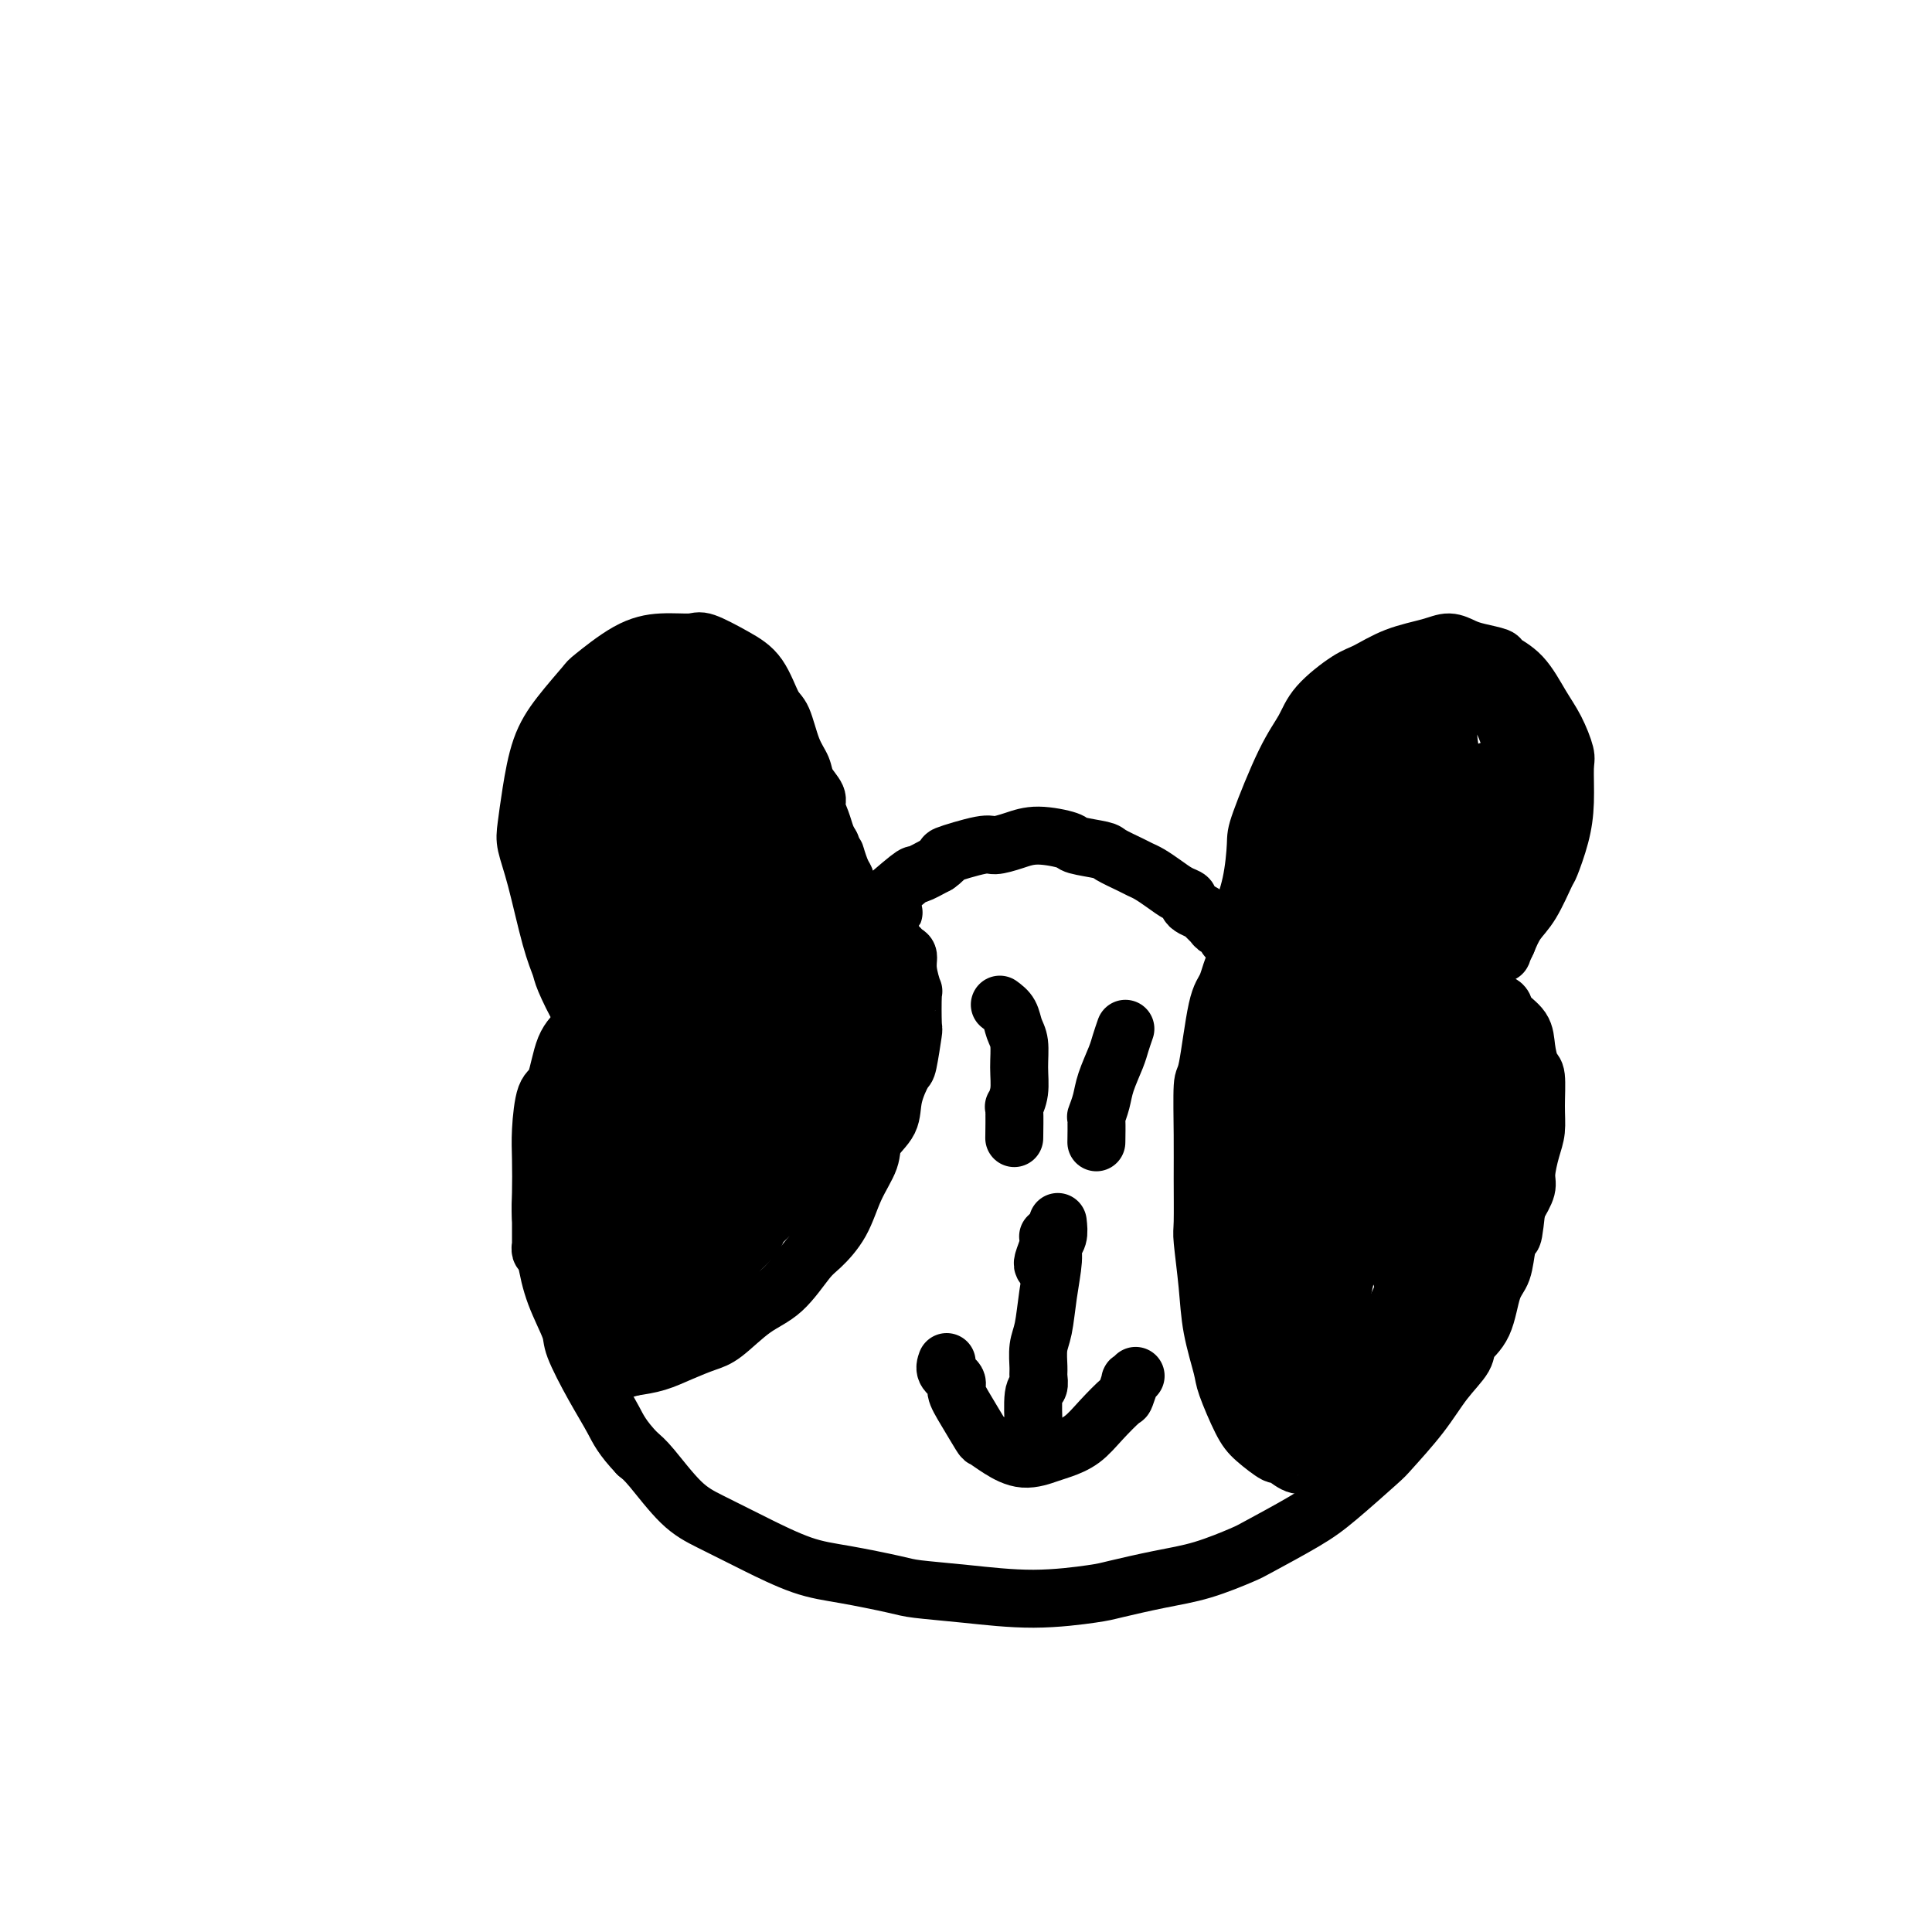 <svg viewBox='0 0 400 400' version='1.1' xmlns='http://www.w3.org/2000/svg' xmlns:xlink='http://www.w3.org/1999/xlink'><g fill='none' stroke='#000000' stroke-width='12' stroke-linecap='round' stroke-linejoin='round'><path d='M122,211c-0.525,-0.231 -1.050,-0.461 -2,-2c-0.950,-1.539 -2.325,-4.386 -3,-6c-0.675,-1.614 -0.651,-1.994 -1,-3c-0.349,-1.006 -1.072,-2.638 -2,-6c-0.928,-3.362 -2.062,-8.452 -3,-12c-0.938,-3.548 -1.681,-5.552 -2,-7c-0.319,-1.448 -0.215,-2.339 0,-4c0.215,-1.661 0.539,-4.090 1,-7c0.461,-2.910 1.058,-6.299 2,-9c0.942,-2.701 2.227,-4.714 4,-7c1.773,-2.286 4.033,-4.847 5,-6c0.967,-1.153 0.640,-0.900 2,-2c1.360,-1.100 4.407,-3.554 7,-5c2.593,-1.446 4.732,-1.884 7,-2c2.268,-0.116 4.666,0.091 6,0c1.334,-0.091 1.603,-0.481 3,0c1.397,0.481 3.921,1.833 6,3c2.079,1.167 3.713,2.150 5,4c1.287,1.850 2.227,4.567 3,6c0.773,1.433 1.378,1.581 2,3c0.622,1.419 1.262,4.109 2,6c0.738,1.891 1.574,2.985 2,4c0.426,1.015 0.443,1.952 1,3c0.557,1.048 1.655,2.206 2,3c0.345,0.794 -0.062,1.223 0,2c0.062,0.777 0.594,1.901 1,3c0.406,1.099 0.688,2.171 1,3c0.312,0.829 0.656,1.414 1,2'/><path d='M172,175c1.729,4.323 1.052,2.129 1,2c-0.052,-0.129 0.521,1.806 1,3c0.479,1.194 0.864,1.648 1,2c0.136,0.352 0.021,0.601 0,1c-0.021,0.399 0.051,0.948 0,1c-0.051,0.052 -0.224,-0.393 0,0c0.224,0.393 0.845,1.626 1,2c0.155,0.374 -0.155,-0.110 0,0c0.155,0.110 0.773,0.813 1,1c0.227,0.187 0.061,-0.143 0,0c-0.061,0.143 -0.016,0.760 0,1c0.016,0.240 0.003,0.102 0,0c-0.003,-0.102 0.003,-0.167 0,0c-0.003,0.167 -0.016,0.568 0,1c0.016,0.432 0.061,0.895 0,1c-0.061,0.105 -0.230,-0.148 0,0c0.230,0.148 0.857,0.696 1,1c0.143,0.304 -0.199,0.363 0,0c0.199,-0.363 0.940,-1.149 3,-3c2.060,-1.851 5.439,-4.768 7,-6c1.561,-1.232 1.303,-0.781 2,-1c0.697,-0.219 2.348,-1.110 4,-2'/><path d='M194,179c2.693,-1.876 0.927,-1.565 2,-2c1.073,-0.435 4.985,-1.616 7,-2c2.015,-0.384 2.133,0.030 3,0c0.867,-0.030 2.485,-0.502 4,-1c1.515,-0.498 2.928,-1.021 5,-1c2.072,0.021 4.803,0.587 6,1c1.197,0.413 0.859,0.674 2,1c1.141,0.326 3.761,0.716 5,1c1.239,0.284 1.097,0.460 2,1c0.903,0.540 2.850,1.444 4,2c1.150,0.556 1.503,0.765 2,1c0.497,0.235 1.138,0.497 2,1c0.862,0.503 1.946,1.248 3,2c1.054,0.752 2.079,1.511 3,2c0.921,0.489 1.738,0.709 2,1c0.262,0.291 -0.032,0.655 0,1c0.032,0.345 0.390,0.671 1,1c0.610,0.329 1.473,0.660 2,1c0.527,0.340 0.720,0.687 1,1c0.280,0.313 0.648,0.591 1,1c0.352,0.409 0.687,0.951 1,1c0.313,0.049 0.605,-0.393 1,0c0.395,0.393 0.894,1.621 1,2c0.106,0.379 -0.182,-0.091 0,0c0.182,0.091 0.833,0.742 1,1c0.167,0.258 -0.149,0.122 0,0c0.149,-0.122 0.761,-0.228 1,0c0.239,0.228 0.103,0.792 0,1c-0.103,0.208 -0.172,0.059 0,0c0.172,-0.059 0.586,-0.030 1,0'/><path d='M257,196c2.941,2.146 0.795,0.010 0,-1c-0.795,-1.010 -0.237,-0.894 0,-1c0.237,-0.106 0.154,-0.436 0,-1c-0.154,-0.564 -0.380,-1.364 0,-3c0.380,-1.636 1.365,-4.110 2,-7c0.635,-2.890 0.918,-6.196 1,-8c0.082,-1.804 -0.039,-2.105 1,-5c1.039,-2.895 3.238,-8.385 5,-12c1.762,-3.615 3.087,-5.357 4,-7c0.913,-1.643 1.413,-3.189 3,-5c1.587,-1.811 4.262,-3.887 6,-5c1.738,-1.113 2.538,-1.262 4,-2c1.462,-0.738 3.586,-2.065 6,-3c2.414,-0.935 5.117,-1.477 7,-2c1.883,-0.523 2.946,-1.028 4,-1c1.054,0.028 2.098,0.588 3,1c0.902,0.412 1.662,0.675 3,1c1.338,0.325 3.254,0.710 4,1c0.746,0.290 0.323,0.483 1,1c0.677,0.517 2.454,1.356 4,3c1.546,1.644 2.860,4.094 4,6c1.140,1.906 2.108,3.270 3,5c0.892,1.730 1.710,3.827 2,5c0.290,1.173 0.052,1.423 0,3c-0.052,1.577 0.083,4.480 0,7c-0.083,2.520 -0.382,4.655 -1,7c-0.618,2.345 -1.555,4.899 -2,6c-0.445,1.101 -0.398,0.749 -1,2c-0.602,1.251 -1.854,4.106 -3,6c-1.146,1.894 -2.184,2.827 -3,4c-0.816,1.173 -1.408,2.587 -2,4'/><path d='M312,195c-1.758,3.708 -0.652,1.978 -1,2c-0.348,0.022 -2.148,1.795 -3,3c-0.852,1.205 -0.754,1.842 -1,2c-0.246,0.158 -0.835,-0.164 -1,0c-0.165,0.164 0.095,0.815 0,1c-0.095,0.185 -0.543,-0.094 -1,0c-0.457,0.094 -0.922,0.561 -1,1c-0.078,0.439 0.231,0.849 0,1c-0.231,0.151 -1.002,0.043 -1,0c0.002,-0.043 0.776,-0.023 1,0c0.224,0.023 -0.101,0.047 0,0c0.101,-0.047 0.627,-0.165 1,0c0.373,0.165 0.594,0.613 1,1c0.406,0.387 0.998,0.714 2,1c1.002,0.286 2.415,0.532 3,1c0.585,0.468 0.343,1.158 1,2c0.657,0.842 2.214,1.838 3,3c0.786,1.162 0.800,2.492 1,4c0.200,1.508 0.587,3.196 1,4c0.413,0.804 0.853,0.726 1,2c0.147,1.274 0.002,3.901 0,6c-0.002,2.099 0.137,3.670 0,5c-0.137,1.330 -0.552,2.418 -1,4c-0.448,1.582 -0.928,3.657 -1,5c-0.072,1.343 0.265,1.955 0,3c-0.265,1.045 -1.133,2.522 -2,4'/><path d='M314,250c-0.639,5.795 -0.736,5.782 -1,6c-0.264,0.218 -0.695,0.666 -1,2c-0.305,1.334 -0.485,3.552 -1,5c-0.515,1.448 -1.365,2.125 -2,4c-0.635,1.875 -1.055,4.949 -2,7c-0.945,2.051 -2.414,3.078 -3,4c-0.586,0.922 -0.287,1.737 -1,3c-0.713,1.263 -2.437,2.974 -4,5c-1.563,2.026 -2.965,4.367 -5,7c-2.035,2.633 -4.703,5.556 -6,7c-1.297,1.444 -1.225,1.407 -3,3c-1.775,1.593 -5.399,4.815 -8,7c-2.601,2.185 -4.179,3.334 -7,5c-2.821,1.666 -6.885,3.851 -9,5c-2.115,1.149 -2.282,1.263 -4,2c-1.718,0.737 -4.988,2.097 -8,3c-3.012,0.903 -5.768,1.349 -9,2c-3.232,0.651 -6.942,1.506 -9,2c-2.058,0.494 -2.463,0.628 -5,1c-2.537,0.372 -7.204,0.983 -12,1c-4.796,0.017 -9.720,-0.560 -14,-1c-4.280,-0.440 -7.917,-0.745 -10,-1c-2.083,-0.255 -2.614,-0.462 -5,-1c-2.386,-0.538 -6.629,-1.407 -10,-2c-3.371,-0.593 -5.869,-0.910 -9,-2c-3.131,-1.090 -6.894,-2.953 -9,-4c-2.106,-1.047 -2.556,-1.278 -4,-2c-1.444,-0.722 -3.882,-1.936 -6,-3c-2.118,-1.064 -3.916,-1.979 -6,-4c-2.084,-2.021 -4.452,-5.149 -6,-7c-1.548,-1.851 -2.274,-2.426 -3,-3'/><path d='M132,301c-3.274,-3.445 -3.959,-5.059 -5,-7c-1.041,-1.941 -2.439,-4.210 -4,-7c-1.561,-2.790 -3.283,-6.101 -4,-8c-0.717,-1.899 -0.427,-2.385 -1,-4c-0.573,-1.615 -2.010,-4.360 -3,-7c-0.990,-2.640 -1.534,-5.175 -2,-8c-0.466,-2.825 -0.855,-5.941 -1,-8c-0.145,-2.059 -0.047,-3.061 0,-5c0.047,-1.939 0.042,-4.816 0,-7c-0.042,-2.184 -0.121,-3.676 0,-6c0.121,-2.324 0.441,-5.480 1,-7c0.559,-1.520 1.355,-1.405 2,-3c0.645,-1.595 1.138,-4.899 2,-7c0.862,-2.101 2.091,-2.998 3,-4c0.909,-1.002 1.497,-2.108 2,-3c0.503,-0.892 0.920,-1.571 1,-2c0.080,-0.429 -0.177,-0.610 0,-1c0.177,-0.390 0.790,-0.991 1,-1c0.210,-0.009 0.018,0.575 1,0c0.982,-0.575 3.138,-2.307 4,-3c0.862,-0.693 0.431,-0.346 0,0'/><path d='M178,193c0.637,-0.117 1.273,-0.235 2,0c0.727,0.235 1.544,0.821 2,1c0.456,0.179 0.552,-0.050 1,0c0.448,0.050 1.248,0.379 2,1c0.752,0.621 1.455,1.533 2,2c0.545,0.467 0.930,0.487 1,1c0.070,0.513 -0.177,1.519 0,3c0.177,1.481 0.776,3.438 1,4c0.224,0.562 0.072,-0.270 0,1c-0.072,1.270 -0.065,4.642 0,6c0.065,1.358 0.188,0.701 0,2c-0.188,1.299 -0.688,4.553 -1,6c-0.312,1.447 -0.435,1.088 -1,2c-0.565,0.912 -1.572,3.095 -2,5c-0.428,1.905 -0.276,3.534 -1,5c-0.724,1.466 -2.322,2.771 -3,4c-0.678,1.229 -0.434,2.384 -1,4c-0.566,1.616 -1.942,3.693 -3,6c-1.058,2.307 -1.800,4.846 -3,7c-1.200,2.154 -2.859,3.925 -4,5c-1.141,1.075 -1.763,1.453 -3,3c-1.237,1.547 -3.089,4.263 -5,6c-1.911,1.737 -3.882,2.497 -6,4c-2.118,1.503 -4.382,3.751 -6,5c-1.618,1.249 -2.588,1.500 -4,2c-1.412,0.500 -3.265,1.250 -5,2c-1.735,0.750 -3.353,1.500 -5,2c-1.647,0.500 -3.324,0.750 -5,1'/><path d='M131,283c-3.574,1.083 -3.010,0.290 -3,0c0.010,-0.290 -0.533,-0.078 -1,0c-0.467,0.078 -0.856,0.021 -1,0c-0.144,-0.021 -0.041,-0.006 0,0c0.041,0.006 0.021,0.003 0,0'/><path d='M261,195c-0.554,1.291 -1.108,2.582 -2,3c-0.892,0.418 -2.124,-0.036 -3,1c-0.876,1.036 -1.398,3.562 -2,5c-0.602,1.438 -1.286,1.786 -2,5c-0.714,3.214 -1.459,9.292 -2,12c-0.541,2.708 -0.878,2.047 -1,4c-0.122,1.953 -0.029,6.522 0,10c0.029,3.478 -0.004,5.865 0,9c0.004,3.135 0.047,7.018 0,9c-0.047,1.982 -0.183,2.063 0,4c0.183,1.937 0.685,5.729 1,9c0.315,3.271 0.442,6.019 1,9c0.558,2.981 1.548,6.194 2,8c0.452,1.806 0.367,2.205 1,4c0.633,1.795 1.983,4.986 3,7c1.017,2.014 1.702,2.852 3,4c1.298,1.148 3.210,2.605 4,3c0.790,0.395 0.457,-0.271 1,0c0.543,0.271 1.962,1.478 3,2c1.038,0.522 1.695,0.359 3,0c1.305,-0.359 3.257,-0.913 4,-1c0.743,-0.087 0.275,0.293 1,0c0.725,-0.293 2.642,-1.258 4,-2c1.358,-0.742 2.158,-1.261 3,-2c0.842,-0.739 1.727,-1.699 2,-2c0.273,-0.301 -0.065,0.057 0,0c0.065,-0.057 0.532,-0.528 1,-1'/><path d='M286,295c1.582,-1.327 0.036,-1.143 0,-1c-0.036,0.143 1.440,0.245 2,0c0.560,-0.245 0.206,-0.836 0,-1c-0.206,-0.164 -0.265,0.101 0,0c0.265,-0.101 0.855,-0.566 1,-1c0.145,-0.434 -0.154,-0.835 0,-1c0.154,-0.165 0.763,-0.093 1,0c0.237,0.093 0.104,0.207 0,0c-0.104,-0.207 -0.180,-0.736 0,-1c0.180,-0.264 0.614,-0.265 1,-1c0.386,-0.735 0.724,-2.204 1,-3c0.276,-0.796 0.491,-0.918 1,-2c0.509,-1.082 1.313,-3.126 2,-6c0.687,-2.874 1.256,-6.580 2,-9c0.744,-2.420 1.661,-3.553 2,-4c0.339,-0.447 0.100,-0.207 0,0c-0.100,0.207 -0.060,0.382 0,0c0.060,-0.382 0.140,-1.320 0,-1c-0.140,0.320 -0.499,1.897 -1,3c-0.501,1.103 -1.142,1.732 -2,4c-0.858,2.268 -1.931,6.176 -4,10c-2.069,3.824 -5.135,7.563 -7,10c-1.865,2.437 -2.531,3.572 -3,4c-0.469,0.428 -0.741,0.148 -1,0c-0.259,-0.148 -0.505,-0.163 -1,0c-0.495,0.163 -1.240,0.505 -2,-1c-0.760,-1.505 -1.535,-4.856 -2,-7c-0.465,-2.144 -0.619,-3.080 0,-8c0.619,-4.920 2.013,-13.825 4,-20c1.987,-6.175 4.568,-9.622 7,-13c2.432,-3.378 4.716,-6.689 7,-10'/><path d='M294,236c2.635,-4.315 2.222,-3.601 4,-5c1.778,-1.399 5.748,-4.910 8,-7c2.252,-2.090 2.788,-2.760 4,-3c1.212,-0.240 3.102,-0.051 4,0c0.898,0.051 0.804,-0.038 1,1c0.196,1.038 0.683,3.202 1,5c0.317,1.798 0.464,3.230 -1,8c-1.464,4.770 -4.538,12.879 -6,17c-1.462,4.121 -1.310,4.255 -3,7c-1.690,2.745 -5.220,8.101 -8,12c-2.780,3.899 -4.808,6.341 -7,9c-2.192,2.659 -4.549,5.536 -6,7c-1.451,1.464 -1.998,1.516 -3,2c-1.002,0.484 -2.460,1.401 -4,2c-1.540,0.599 -3.163,0.881 -5,0c-1.837,-0.881 -3.887,-2.926 -5,-4c-1.113,-1.074 -1.290,-1.177 -2,-3c-0.710,-1.823 -1.955,-5.367 -3,-8c-1.045,-2.633 -1.891,-4.354 -2,-9c-0.109,-4.646 0.520,-12.218 1,-16c0.480,-3.782 0.812,-3.775 2,-6c1.188,-2.225 3.233,-6.684 5,-10c1.767,-3.316 3.257,-5.491 5,-8c1.743,-2.509 3.737,-5.353 5,-7c1.263,-1.647 1.793,-2.098 3,-3c1.207,-0.902 3.091,-2.253 5,-3c1.909,-0.747 3.843,-0.888 5,-1c1.157,-0.112 1.537,-0.195 2,0c0.463,0.195 1.009,0.668 2,2c0.991,1.332 2.426,3.523 3,7c0.574,3.477 0.287,8.238 0,13'/><path d='M299,235c-0.156,6.680 -2.047,13.380 -3,17c-0.953,3.620 -0.970,4.160 -2,7c-1.030,2.840 -3.074,7.980 -5,12c-1.926,4.020 -3.733,6.920 -6,10c-2.267,3.080 -4.994,6.340 -7,8c-2.006,1.660 -3.290,1.722 -4,2c-0.710,0.278 -0.844,0.774 -2,1c-1.156,0.226 -3.333,0.184 -5,0c-1.667,-0.184 -2.824,-0.510 -4,-2c-1.176,-1.490 -2.371,-4.144 -3,-6c-0.629,-1.856 -0.691,-2.916 -1,-5c-0.309,-2.084 -0.863,-5.194 -1,-10c-0.137,-4.806 0.143,-11.310 1,-17c0.857,-5.690 2.289,-10.567 3,-14c0.711,-3.433 0.699,-5.420 1,-7c0.301,-1.580 0.913,-2.751 2,-7c1.087,-4.249 2.649,-11.577 4,-17c1.351,-5.423 2.492,-8.943 3,-11c0.508,-2.057 0.382,-2.652 1,-5c0.618,-2.348 1.978,-6.449 3,-10c1.022,-3.551 1.706,-6.554 3,-10c1.294,-3.446 3.197,-7.337 4,-9c0.803,-1.663 0.504,-1.100 1,-2c0.496,-0.900 1.785,-3.264 3,-5c1.215,-1.736 2.355,-2.844 3,-4c0.645,-1.156 0.796,-2.360 1,-3c0.204,-0.640 0.461,-0.716 1,-1c0.539,-0.284 1.361,-0.777 2,-1c0.639,-0.223 1.095,-0.175 2,0c0.905,0.175 2.259,0.479 3,1c0.741,0.521 0.871,1.261 1,2'/><path d='M298,149c1.785,0.974 1.747,2.908 2,5c0.253,2.092 0.798,4.342 1,7c0.202,2.658 0.062,5.724 -1,9c-1.062,3.276 -3.044,6.761 -4,9c-0.956,2.239 -0.885,3.233 -2,5c-1.115,1.767 -3.418,4.306 -6,7c-2.582,2.694 -5.445,5.542 -7,7c-1.555,1.458 -1.804,1.527 -3,2c-1.196,0.473 -3.341,1.350 -5,2c-1.659,0.650 -2.832,1.073 -4,1c-1.168,-0.073 -2.331,-0.641 -3,-1c-0.669,-0.359 -0.844,-0.507 -1,-1c-0.156,-0.493 -0.294,-1.331 0,-3c0.294,-1.669 1.021,-4.170 2,-7c0.979,-2.830 2.210,-5.991 3,-8c0.790,-2.009 1.140,-2.868 2,-5c0.860,-2.132 2.232,-5.539 4,-9c1.768,-3.461 3.933,-6.976 6,-10c2.067,-3.024 4.037,-5.557 6,-8c1.963,-2.443 3.919,-4.795 5,-6c1.081,-1.205 1.287,-1.263 2,-2c0.713,-0.737 1.933,-2.151 3,-3c1.067,-0.849 1.980,-1.131 3,-1c1.020,0.131 2.147,0.675 3,1c0.853,0.325 1.433,0.430 2,1c0.567,0.570 1.122,1.607 2,3c0.878,1.393 2.078,3.144 3,5c0.922,1.856 1.567,3.817 2,5c0.433,1.183 0.655,1.588 1,3c0.345,1.412 0.813,3.832 1,6c0.187,2.168 0.094,4.084 0,6'/><path d='M315,169c0.396,4.383 -0.615,5.340 -1,6c-0.385,0.660 -0.145,1.024 -1,3c-0.855,1.976 -2.806,5.563 -5,8c-2.194,2.437 -4.632,3.725 -7,6c-2.368,2.275 -4.665,5.537 -6,7c-1.335,1.463 -1.707,1.125 -3,2c-1.293,0.875 -3.508,2.961 -5,4c-1.492,1.039 -2.261,1.032 -3,1c-0.739,-0.032 -1.448,-0.087 -2,0c-0.552,0.087 -0.949,0.317 -1,0c-0.051,-0.317 0.243,-1.182 0,-2c-0.243,-0.818 -1.022,-1.589 -1,-3c0.022,-1.411 0.845,-3.462 1,-5c0.155,-1.538 -0.359,-2.561 0,-5c0.359,-2.439 1.590,-6.293 3,-10c1.410,-3.707 2.997,-7.269 4,-11c1.003,-3.731 1.421,-7.633 2,-10c0.579,-2.367 1.318,-3.199 2,-5c0.682,-1.801 1.308,-4.570 2,-6c0.692,-1.430 1.451,-1.522 2,-2c0.549,-0.478 0.887,-1.343 1,-2c0.113,-0.657 0.001,-1.105 0,-1c-0.001,0.105 0.109,0.762 0,1c-0.109,0.238 -0.438,0.055 -1,1c-0.562,0.945 -1.356,3.017 -2,4c-0.644,0.983 -1.137,0.877 -2,2c-0.863,1.123 -2.096,3.475 -4,6c-1.904,2.525 -4.479,5.223 -7,8c-2.521,2.777 -4.986,5.632 -6,7c-1.014,1.368 -0.575,1.248 -1,2c-0.425,0.752 -1.712,2.376 -3,4'/><path d='M271,179c-4.189,5.634 -1.663,2.218 -1,1c0.663,-1.218 -0.537,-0.240 -1,0c-0.463,0.240 -0.191,-0.258 0,-1c0.191,-0.742 0.299,-1.726 1,-4c0.701,-2.274 1.995,-5.836 3,-9c1.005,-3.164 1.723,-5.930 3,-9c1.277,-3.070 3.114,-6.446 4,-8c0.886,-1.554 0.821,-1.288 1,-2c0.179,-0.712 0.601,-2.403 1,-3c0.399,-0.597 0.776,-0.101 1,0c0.224,0.101 0.296,-0.195 0,0c-0.296,0.195 -0.962,0.880 -1,2c-0.038,1.120 0.550,2.676 0,5c-0.550,2.324 -2.239,5.416 -3,9c-0.761,3.584 -0.596,7.660 -1,10c-0.404,2.340 -1.377,2.943 -2,5c-0.623,2.057 -0.894,5.566 -1,8c-0.106,2.434 -0.046,3.791 0,5c0.046,1.209 0.079,2.269 0,3c-0.079,0.731 -0.271,1.131 1,1c1.271,-0.131 4.005,-0.794 5,-1c0.995,-0.206 0.251,0.043 2,-2c1.749,-2.043 5.992,-6.380 8,-8c2.008,-1.620 1.782,-0.524 4,-4c2.218,-3.476 6.881,-11.524 10,-15c3.119,-3.476 4.693,-2.379 6,-3c1.307,-0.621 2.348,-2.959 3,-4c0.652,-1.041 0.917,-0.784 1,-1c0.083,-0.216 -0.016,-0.904 0,-1c0.016,-0.096 0.147,0.401 0,1c-0.147,0.599 -0.574,1.299 -1,2'/><path d='M314,156c5.231,-5.076 1.809,-0.265 0,2c-1.809,2.265 -2.004,1.986 -3,4c-0.996,2.014 -2.791,6.322 -5,10c-2.209,3.678 -4.830,6.725 -6,9c-1.170,2.275 -0.888,3.777 -2,6c-1.112,2.223 -3.618,5.168 -5,8c-1.382,2.832 -1.638,5.552 -2,8c-0.362,2.448 -0.829,4.624 -1,6c-0.171,1.376 -0.047,1.952 0,3c0.047,1.048 0.016,2.567 0,4c-0.016,1.433 -0.017,2.778 0,4c0.017,1.222 0.050,2.321 0,3c-0.050,0.679 -0.184,0.939 0,1c0.184,0.061 0.688,-0.076 1,0c0.312,0.076 0.434,0.365 1,0c0.566,-0.365 1.577,-1.385 3,-4c1.423,-2.615 3.260,-6.825 4,-9c0.740,-2.175 0.384,-2.314 1,-5c0.616,-2.686 2.203,-7.919 3,-12c0.797,-4.081 0.802,-7.008 1,-10c0.198,-2.992 0.589,-6.047 1,-8c0.411,-1.953 0.842,-2.802 1,-4c0.158,-1.198 0.043,-2.744 0,-4c-0.043,-1.256 -0.014,-2.221 0,-3c0.014,-0.779 0.015,-1.373 0,-2c-0.015,-0.627 -0.044,-1.289 0,-1c0.044,0.289 0.161,1.528 0,2c-0.161,0.472 -0.600,0.178 -1,1c-0.400,0.822 -0.762,2.760 -1,4c-0.238,1.240 -0.354,1.783 -1,4c-0.646,2.217 -1.823,6.109 -3,10'/><path d='M300,183c-1.158,4.787 -1.055,6.253 -1,9c0.055,2.747 0.060,6.774 0,9c-0.060,2.226 -0.186,2.652 0,5c0.186,2.348 0.682,6.618 1,10c0.318,3.382 0.456,5.877 1,9c0.544,3.123 1.493,6.873 2,9c0.507,2.127 0.571,2.632 1,4c0.429,1.368 1.224,3.599 2,5c0.776,1.401 1.532,1.972 2,3c0.468,1.028 0.647,2.513 1,3c0.353,0.487 0.880,-0.023 1,0c0.120,0.023 -0.167,0.578 0,1c0.167,0.422 0.789,0.711 1,0c0.211,-0.711 0.010,-2.421 0,-3c-0.010,-0.579 0.170,-0.025 0,-1c-0.170,-0.975 -0.688,-3.478 -1,-6c-0.312,-2.522 -0.416,-5.061 -1,-8c-0.584,-2.939 -1.649,-6.276 -2,-8c-0.351,-1.724 0.011,-1.833 0,-3c-0.011,-1.167 -0.395,-3.392 -1,-5c-0.605,-1.608 -1.430,-2.599 -2,-4c-0.570,-1.401 -0.886,-3.212 -1,-4c-0.114,-0.788 -0.027,-0.554 0,-1c0.027,-0.446 -0.005,-1.574 0,-2c0.005,-0.426 0.047,-0.150 0,0c-0.047,0.150 -0.181,0.176 0,0c0.181,-0.176 0.678,-0.553 1,0c0.322,0.553 0.468,2.035 1,3c0.532,0.965 1.451,1.414 2,3c0.549,1.586 0.728,4.310 1,6c0.272,1.690 0.636,2.345 1,3'/><path d='M309,220c1.094,3.409 0.829,4.432 1,6c0.171,1.568 0.778,3.682 1,6c0.222,2.318 0.059,4.840 0,6c-0.059,1.160 -0.012,0.958 0,2c0.012,1.042 -0.009,3.328 0,5c0.009,1.672 0.047,2.731 0,4c-0.047,1.269 -0.180,2.748 -1,4c-0.820,1.252 -2.328,2.276 -3,3c-0.672,0.724 -0.507,1.149 -1,2c-0.493,0.851 -1.642,2.127 -3,3c-1.358,0.873 -2.923,1.344 -4,2c-1.077,0.656 -1.666,1.496 -2,2c-0.334,0.504 -0.414,0.671 -1,1c-0.586,0.329 -1.678,0.821 -2,1c-0.322,0.179 0.126,0.046 0,0c-0.126,-0.046 -0.826,-0.003 -1,0c-0.174,0.003 0.179,-0.033 0,0c-0.179,0.033 -0.889,0.134 -1,0c-0.111,-0.134 0.377,-0.503 0,-1c-0.377,-0.497 -1.617,-1.121 -2,-2c-0.383,-0.879 0.093,-2.013 0,-4c-0.093,-1.987 -0.753,-4.829 -1,-7c-0.247,-2.171 -0.080,-3.673 0,-6c0.080,-2.327 0.074,-5.479 0,-9c-0.074,-3.521 -0.216,-7.410 0,-11c0.216,-3.590 0.790,-6.880 1,-10c0.210,-3.120 0.057,-6.071 0,-8c-0.057,-1.929 -0.016,-2.837 0,-4c0.016,-1.163 0.008,-2.582 0,-4'/><path d='M290,201c0.154,-8.486 0.038,-3.702 0,-2c-0.038,1.702 0.001,0.320 0,0c-0.001,-0.320 -0.043,0.421 0,1c0.043,0.579 0.171,0.995 0,2c-0.171,1.005 -0.641,2.600 -1,4c-0.359,1.400 -0.605,2.606 -1,6c-0.395,3.394 -0.937,8.977 -2,15c-1.063,6.023 -2.648,12.485 -4,18c-1.352,5.515 -2.471,10.083 -3,13c-0.529,2.917 -0.467,4.182 -1,6c-0.533,1.818 -1.659,4.189 -2,6c-0.341,1.811 0.105,3.060 0,4c-0.105,0.940 -0.759,1.569 -1,2c-0.241,0.431 -0.069,0.663 0,1c0.069,0.337 0.034,0.779 0,1c-0.034,0.221 -0.068,0.220 0,0c0.068,-0.220 0.239,-0.660 0,-1c-0.239,-0.340 -0.887,-0.581 -1,-1c-0.113,-0.419 0.307,-1.015 0,-2c-0.307,-0.985 -1.343,-2.359 -2,-5c-0.657,-2.641 -0.934,-6.548 -1,-9c-0.066,-2.452 0.081,-3.448 0,-6c-0.081,-2.552 -0.389,-6.659 -1,-12c-0.611,-5.341 -1.525,-11.915 -2,-17c-0.475,-5.085 -0.512,-8.682 -1,-12c-0.488,-3.318 -1.427,-6.357 -2,-8c-0.573,-1.643 -0.781,-1.891 -1,-3c-0.219,-1.109 -0.451,-3.081 -1,-5c-0.549,-1.919 -1.417,-3.786 -2,-5c-0.583,-1.214 -0.881,-1.775 -1,-2c-0.119,-0.225 -0.060,-0.112 0,0'/><path d='M260,190c-1.083,-3.831 -0.291,-1.907 0,-1c0.291,0.907 0.082,0.799 0,1c-0.082,0.201 -0.037,0.712 0,1c0.037,0.288 0.065,0.352 0,2c-0.065,1.648 -0.225,4.878 0,8c0.225,3.122 0.835,6.134 1,10c0.165,3.866 -0.113,8.584 0,11c0.113,2.416 0.619,2.529 1,5c0.381,2.471 0.638,7.300 1,11c0.362,3.700 0.829,6.273 1,9c0.171,2.727 0.047,5.610 0,7c-0.047,1.390 -0.017,1.289 0,2c0.017,0.711 0.020,2.234 0,3c-0.020,0.766 -0.065,0.774 0,1c0.065,0.226 0.238,0.671 0,1c-0.238,0.329 -0.887,0.542 -1,0c-0.113,-0.542 0.309,-1.839 0,-3c-0.309,-1.161 -1.350,-2.185 -2,-5c-0.650,-2.815 -0.909,-7.419 -1,-10c-0.091,-2.581 -0.014,-3.138 0,-6c0.014,-2.862 -0.035,-8.030 0,-12c0.035,-3.970 0.152,-6.743 1,-10c0.848,-3.257 2.425,-6.999 3,-9c0.575,-2.001 0.148,-2.262 1,-4c0.852,-1.738 2.983,-4.953 4,-7c1.017,-2.047 0.919,-2.926 2,-4c1.081,-1.074 3.339,-2.343 4,-3c0.661,-0.657 -0.277,-0.702 0,-1c0.277,-0.298 1.767,-0.849 3,-1c1.233,-0.151 2.209,0.100 3,1c0.791,0.900 1.395,2.450 2,4'/><path d='M283,191c1.271,1.222 1.948,1.778 2,4c0.052,2.222 -0.523,6.109 -1,10c-0.477,3.891 -0.858,7.786 -2,13c-1.142,5.214 -3.046,11.748 -4,15c-0.954,3.252 -0.960,3.224 -2,5c-1.040,1.776 -3.116,5.357 -4,8c-0.884,2.643 -0.576,4.350 -1,6c-0.424,1.650 -1.579,3.245 -2,4c-0.421,0.755 -0.109,0.671 0,1c0.109,0.329 0.014,1.072 0,1c-0.014,-0.072 0.051,-0.958 0,-1c-0.051,-0.042 -0.220,0.760 0,0c0.220,-0.760 0.830,-3.082 1,-4c0.170,-0.918 -0.098,-0.433 0,-2c0.098,-1.567 0.562,-5.185 1,-9c0.438,-3.815 0.849,-7.826 1,-12c0.151,-4.174 0.040,-8.509 0,-11c-0.040,-2.491 -0.011,-3.136 0,-5c0.011,-1.864 0.003,-4.946 0,-7c-0.003,-2.054 -0.002,-3.079 0,-4c0.002,-0.921 0.003,-1.737 0,-2c-0.003,-0.263 -0.012,0.028 0,0c0.012,-0.028 0.045,-0.374 0,0c-0.045,0.374 -0.169,1.468 0,3c0.169,1.532 0.629,3.502 1,5c0.371,1.498 0.651,2.523 1,5c0.349,2.477 0.768,6.407 1,10c0.232,3.593 0.279,6.850 1,10c0.721,3.150 2.117,6.194 3,8c0.883,1.806 1.252,2.373 2,4c0.748,1.627 1.874,4.313 3,7'/><path d='M284,253c1.805,3.902 2.318,4.158 3,5c0.682,0.842 1.535,2.269 2,3c0.465,0.731 0.543,0.766 1,1c0.457,0.234 1.294,0.666 2,1c0.706,0.334 1.282,0.570 2,0c0.718,-0.570 1.578,-1.947 2,-3c0.422,-1.053 0.407,-1.784 1,-3c0.593,-1.216 1.795,-2.918 3,-5c1.205,-2.082 2.413,-4.546 3,-7c0.587,-2.454 0.553,-4.900 1,-6c0.447,-1.100 1.373,-0.855 2,-2c0.627,-1.145 0.953,-3.679 1,-5c0.047,-1.321 -0.186,-1.429 0,-2c0.186,-0.571 0.792,-1.607 1,-2c0.208,-0.393 0.019,-0.144 0,0c-0.019,0.144 0.131,0.184 0,0c-0.131,-0.184 -0.545,-0.593 -1,0c-0.455,0.593 -0.952,2.186 -1,3c-0.048,0.814 0.352,0.847 0,2c-0.352,1.153 -1.457,3.424 -2,5c-0.543,1.576 -0.525,2.455 -1,4c-0.475,1.545 -1.442,3.755 -2,5c-0.558,1.245 -0.707,1.523 -1,3c-0.293,1.477 -0.730,4.151 -1,6c-0.270,1.849 -0.374,2.874 -1,4c-0.626,1.126 -1.776,2.354 -2,3c-0.224,0.646 0.476,0.709 0,1c-0.476,0.291 -2.128,0.809 -3,1c-0.872,0.191 -0.963,0.055 -1,0c-0.037,-0.055 -0.018,-0.027 0,0'/><path d='M185,201c-0.476,0.560 -0.953,1.119 -1,2c-0.047,0.881 0.334,2.083 0,3c-0.334,0.917 -1.383,1.550 -2,3c-0.617,1.450 -0.801,3.715 -1,6c-0.199,2.285 -0.414,4.588 -1,6c-0.586,1.412 -1.542,1.934 -2,3c-0.458,1.066 -0.419,2.676 -1,4c-0.581,1.324 -1.782,2.363 -3,4c-1.218,1.637 -2.454,3.873 -3,5c-0.546,1.127 -0.402,1.146 -1,2c-0.598,0.854 -1.936,2.545 -3,4c-1.064,1.455 -1.853,2.675 -3,4c-1.147,1.325 -2.652,2.753 -4,4c-1.348,1.247 -2.539,2.311 -3,3c-0.461,0.689 -0.191,1.003 -1,2c-0.809,0.997 -2.698,2.678 -4,4c-1.302,1.322 -2.019,2.284 -3,3c-0.981,0.716 -2.226,1.186 -3,2c-0.774,0.814 -1.078,1.972 -2,3c-0.922,1.028 -2.464,1.924 -4,3c-1.536,1.076 -3.066,2.330 -4,3c-0.934,0.670 -1.271,0.757 -2,1c-0.729,0.243 -1.850,0.642 -3,1c-1.150,0.358 -2.329,0.674 -3,1c-0.671,0.326 -0.836,0.663 -1,1'/><path d='M127,278c-2.882,1.537 -1.588,0.379 -1,0c0.588,-0.379 0.472,0.021 0,0c-0.472,-0.021 -1.298,-0.464 -2,-1c-0.702,-0.536 -1.281,-1.166 -2,-2c-0.719,-0.834 -1.578,-1.870 -2,-3c-0.422,-1.130 -0.407,-2.352 0,-4c0.407,-1.648 1.207,-3.722 2,-7c0.793,-3.278 1.579,-7.759 2,-10c0.421,-2.241 0.477,-2.243 1,-4c0.523,-1.757 1.513,-5.269 2,-8c0.487,-2.731 0.470,-4.679 1,-7c0.530,-2.321 1.606,-5.013 2,-7c0.394,-1.987 0.106,-3.268 0,-4c-0.106,-0.732 -0.028,-0.913 0,-2c0.028,-1.087 0.008,-3.079 0,-5c-0.008,-1.921 -0.005,-3.772 0,-6c0.005,-2.228 0.011,-4.832 0,-6c-0.011,-1.168 -0.041,-0.900 0,-2c0.041,-1.100 0.151,-3.566 0,-5c-0.151,-1.434 -0.562,-1.834 -1,-4c-0.438,-2.166 -0.902,-6.097 -1,-8c-0.098,-1.903 0.170,-1.777 0,-2c-0.170,-0.223 -0.778,-0.793 -1,-2c-0.222,-1.207 -0.057,-3.049 0,-5c0.057,-1.951 0.007,-4.010 0,-5c-0.007,-0.990 0.028,-0.912 0,-2c-0.028,-1.088 -0.121,-3.341 0,-5c0.121,-1.659 0.455,-2.723 1,-4c0.545,-1.277 1.301,-2.767 2,-4c0.699,-1.233 1.343,-2.209 2,-3c0.657,-0.791 1.329,-1.395 2,-2'/><path d='M134,149c1.377,-2.294 1.320,-1.528 2,-2c0.680,-0.472 2.097,-2.180 3,-3c0.903,-0.820 1.291,-0.752 2,-1c0.709,-0.248 1.740,-0.812 3,-1c1.260,-0.188 2.749,0.000 4,0c1.251,-0.000 2.265,-0.190 3,0c0.735,0.190 1.191,0.758 2,1c0.809,0.242 1.971,0.156 3,1c1.029,0.844 1.925,2.616 3,4c1.075,1.384 2.330,2.380 3,4c0.670,1.620 0.754,3.862 1,5c0.246,1.138 0.656,1.170 1,2c0.344,0.830 0.624,2.458 1,5c0.376,2.542 0.847,5.997 1,8c0.153,2.003 -0.012,2.554 0,3c0.012,0.446 0.200,0.789 0,2c-0.200,1.211 -0.790,3.291 -1,4c-0.210,0.709 -0.041,0.047 0,0c0.041,-0.047 -0.046,0.523 0,1c0.046,0.477 0.225,0.863 0,1c-0.225,0.137 -0.853,0.026 -1,0c-0.147,-0.026 0.188,0.032 0,0c-0.188,-0.032 -0.899,-0.155 -1,0c-0.101,0.155 0.406,0.588 0,0c-0.406,-0.588 -1.726,-2.197 -3,-4c-1.274,-1.803 -2.501,-3.798 -4,-6c-1.499,-2.202 -3.269,-4.609 -4,-6c-0.731,-1.391 -0.423,-1.765 -1,-3c-0.577,-1.235 -2.040,-3.333 -3,-5c-0.960,-1.667 -1.417,-2.905 -2,-4c-0.583,-1.095 -1.291,-2.048 -2,-3'/><path d='M144,152c-2.826,-5.276 -0.391,-2.965 0,-2c0.391,0.965 -1.262,0.585 -2,0c-0.738,-0.585 -0.560,-1.374 -1,-2c-0.440,-0.626 -1.498,-1.090 -3,-1c-1.502,0.090 -3.447,0.735 -4,1c-0.553,0.265 0.285,0.151 -1,1c-1.285,0.849 -4.692,2.663 -6,4c-1.308,1.337 -0.518,2.197 -1,4c-0.482,1.803 -2.235,4.547 -3,6c-0.765,1.453 -0.542,1.613 -1,3c-0.458,1.387 -1.598,4.001 -2,6c-0.402,1.999 -0.065,3.383 0,5c0.065,1.617 -0.141,3.467 0,6c0.141,2.533 0.630,5.748 1,8c0.370,2.252 0.621,3.541 1,5c0.379,1.459 0.886,3.088 1,4c0.114,0.912 -0.166,1.107 0,2c0.166,0.893 0.776,2.486 1,3c0.224,0.514 0.062,-0.050 0,0c-0.062,0.050 -0.023,0.714 0,1c0.023,0.286 0.031,0.196 0,0c-0.031,-0.196 -0.099,-0.496 0,-1c0.099,-0.504 0.366,-1.211 0,-3c-0.366,-1.789 -1.363,-4.659 -2,-8c-0.637,-3.341 -0.913,-7.153 -1,-11c-0.087,-3.847 0.015,-7.728 0,-10c-0.015,-2.272 -0.147,-2.935 0,-4c0.147,-1.065 0.574,-2.533 1,-4'/><path d='M122,165c-0.139,-7.337 0.513,-5.678 1,-6c0.487,-0.322 0.810,-2.625 1,-4c0.190,-1.375 0.246,-1.822 1,-3c0.754,-1.178 2.204,-3.087 4,-5c1.796,-1.913 3.938,-3.831 6,-5c2.062,-1.169 4.043,-1.587 5,-2c0.957,-0.413 0.890,-0.819 2,-1c1.110,-0.181 3.398,-0.138 5,0c1.602,0.138 2.518,0.371 4,1c1.482,0.629 3.529,1.653 4,2c0.471,0.347 -0.635,0.016 0,1c0.635,0.984 3.011,3.282 4,5c0.989,1.718 0.591,2.856 1,4c0.409,1.144 1.626,2.295 2,3c0.374,0.705 -0.096,0.966 0,2c0.096,1.034 0.758,2.841 1,4c0.242,1.159 0.065,1.669 0,3c-0.065,1.331 -0.017,3.484 0,5c0.017,1.516 0.005,2.395 0,3c-0.005,0.605 -0.002,0.936 0,1c0.002,0.064 0.001,-0.141 0,0c-0.001,0.141 -0.004,0.626 0,1c0.004,0.374 0.015,0.635 0,1c-0.015,0.365 -0.055,0.832 0,1c0.055,0.168 0.206,0.037 0,0c-0.206,-0.037 -0.768,0.019 -1,0c-0.232,-0.019 -0.134,-0.113 0,0c0.134,0.113 0.304,0.432 0,0c-0.304,-0.432 -1.082,-1.616 -2,-3c-0.918,-1.384 -1.977,-2.967 -3,-5c-1.023,-2.033 -2.012,-4.517 -3,-7'/><path d='M154,161c-1.784,-2.918 -1.745,-3.212 -2,-4c-0.255,-0.788 -0.804,-2.072 -1,-3c-0.196,-0.928 -0.040,-1.502 0,-2c0.040,-0.498 -0.038,-0.919 0,-1c0.038,-0.081 0.191,0.178 0,0c-0.191,-0.178 -0.726,-0.792 -1,-1c-0.274,-0.208 -0.286,-0.011 0,0c0.286,0.011 0.871,-0.164 1,0c0.129,0.164 -0.198,0.667 0,1c0.198,0.333 0.921,0.494 2,2c1.079,1.506 2.513,4.355 4,8c1.487,3.645 3.025,8.086 4,11c0.975,2.914 1.386,4.300 2,7c0.614,2.700 1.433,6.713 2,9c0.567,2.287 0.884,2.846 1,4c0.116,1.154 0.032,2.901 0,4c-0.032,1.099 -0.012,1.548 0,2c0.012,0.452 0.014,0.907 0,1c-0.014,0.093 -0.045,-0.175 0,0c0.045,0.175 0.167,0.793 0,1c-0.167,0.207 -0.623,0.002 -1,0c-0.377,-0.002 -0.674,0.197 -1,0c-0.326,-0.197 -0.680,-0.792 -2,-4c-1.320,-3.208 -3.605,-9.030 -5,-12c-1.395,-2.970 -1.900,-3.086 -4,-8c-2.100,-4.914 -5.795,-14.624 -7,-19c-1.205,-4.376 0.080,-3.418 0,-4c-0.080,-0.582 -1.527,-2.702 -2,-4c-0.473,-1.298 0.026,-1.772 0,-2c-0.026,-0.228 -0.579,-0.208 -1,0c-0.421,0.208 -0.711,0.604 -1,1'/><path d='M142,148c-3.657,-7.922 -0.798,-2.228 0,1c0.798,3.228 -0.465,3.991 -1,8c-0.535,4.009 -0.344,11.263 0,20c0.344,8.737 0.839,18.956 1,24c0.161,5.044 -0.013,4.913 0,8c0.013,3.087 0.213,9.391 0,14c-0.213,4.609 -0.840,7.521 -1,10c-0.160,2.479 0.148,4.525 0,6c-0.148,1.475 -0.751,2.380 -1,3c-0.249,0.620 -0.146,0.956 0,1c0.146,0.044 0.333,-0.203 0,0c-0.333,0.203 -1.185,0.858 -2,-1c-0.815,-1.858 -1.591,-6.228 -2,-8c-0.409,-1.772 -0.450,-0.946 -1,-5c-0.550,-4.054 -1.608,-12.987 -2,-20c-0.392,-7.013 -0.118,-12.104 0,-17c0.118,-4.896 0.080,-9.596 0,-12c-0.080,-2.404 -0.204,-2.510 0,-5c0.204,-2.490 0.734,-7.363 1,-10c0.266,-2.637 0.267,-3.037 0,-4c-0.267,-0.963 -0.804,-2.490 -1,-3c-0.196,-0.510 -0.053,-0.003 0,0c0.053,0.003 0.015,-0.498 0,-1c-0.015,-0.502 -0.007,-1.004 0,-1c0.007,0.004 0.014,0.515 0,1c-0.014,0.485 -0.047,0.943 0,1c0.047,0.057 0.176,-0.289 0,1c-0.176,1.289 -0.655,4.211 -1,8c-0.345,3.789 -0.554,8.443 -1,12c-0.446,3.557 -1.127,6.016 -2,11c-0.873,4.984 -1.936,12.492 -3,20'/><path d='M126,210c-1.540,10.639 -1.890,11.236 -3,15c-1.110,3.764 -2.981,10.696 -4,14c-1.019,3.304 -1.187,2.981 -2,5c-0.813,2.019 -2.270,6.379 -3,9c-0.730,2.621 -0.731,3.502 -1,4c-0.269,0.498 -0.804,0.615 -1,1c-0.196,0.385 -0.051,1.040 0,1c0.051,-0.040 0.010,-0.774 0,-2c-0.010,-1.226 0.011,-2.942 0,-4c-0.011,-1.058 -0.055,-1.458 0,-3c0.055,-1.542 0.209,-4.228 1,-8c0.791,-3.772 2.219,-8.632 3,-12c0.781,-3.368 0.916,-5.246 2,-10c1.084,-4.754 3.117,-12.384 4,-17c0.883,-4.616 0.617,-6.219 1,-8c0.383,-1.781 1.416,-3.739 2,-5c0.584,-1.261 0.721,-1.825 1,-2c0.279,-0.175 0.701,0.039 1,0c0.299,-0.039 0.473,-0.330 1,0c0.527,0.330 1.405,1.280 2,4c0.595,2.720 0.907,7.208 1,10c0.093,2.792 -0.031,3.888 0,9c0.031,5.112 0.219,14.242 0,21c-0.219,6.758 -0.844,11.146 -1,16c-0.156,4.854 0.157,10.174 0,13c-0.157,2.826 -0.784,3.160 -1,4c-0.216,0.840 -0.020,2.188 0,3c0.020,0.812 -0.137,1.089 0,1c0.137,-0.089 0.569,-0.545 1,-1'/><path d='M130,268c-0.049,10.294 0.330,3.028 1,-1c0.670,-4.028 1.631,-4.819 4,-9c2.369,-4.181 6.147,-11.753 10,-19c3.853,-7.247 7.782,-14.170 10,-18c2.218,-3.830 2.726,-4.567 4,-7c1.274,-2.433 3.315,-6.563 5,-9c1.685,-2.437 3.015,-3.180 4,-4c0.985,-0.820 1.624,-1.717 2,-2c0.376,-0.283 0.488,0.048 1,0c0.512,-0.048 1.423,-0.475 2,0c0.577,0.475 0.818,1.853 1,3c0.182,1.147 0.304,2.062 0,3c-0.304,0.938 -1.034,1.900 -2,4c-0.966,2.100 -2.166,5.338 -4,9c-1.834,3.662 -4.301,7.747 -8,13c-3.699,5.253 -8.631,11.674 -11,15c-2.369,3.326 -2.176,3.558 -4,6c-1.824,2.442 -5.667,7.095 -8,10c-2.333,2.905 -3.158,4.063 -4,5c-0.842,0.937 -1.701,1.652 -2,2c-0.299,0.348 -0.037,0.330 0,0c0.037,-0.330 -0.149,-0.971 0,-1c0.149,-0.029 0.635,0.553 5,-6c4.365,-6.553 12.608,-20.240 17,-27c4.392,-6.760 4.931,-6.592 6,-8c1.069,-1.408 2.668,-4.391 5,-8c2.332,-3.609 5.395,-7.846 8,-11c2.605,-3.154 4.750,-5.227 6,-7c1.250,-1.773 1.606,-3.247 2,-4c0.394,-0.753 0.827,-0.787 1,-1c0.173,-0.213 0.087,-0.607 0,-1'/><path d='M181,195c7.780,-11.620 2.229,-3.669 0,0c-2.229,3.669 -1.136,3.058 -1,3c0.136,-0.058 -0.685,0.438 -2,2c-1.315,1.562 -3.124,4.190 -6,8c-2.876,3.810 -6.820,8.801 -9,12c-2.180,3.199 -2.597,4.606 -5,8c-2.403,3.394 -6.791,8.774 -10,13c-3.209,4.226 -5.238,7.296 -7,10c-1.762,2.704 -3.256,5.042 -4,6c-0.744,0.958 -0.737,0.536 -1,1c-0.263,0.464 -0.795,1.813 -1,2c-0.205,0.187 -0.082,-0.787 1,-3c1.082,-2.213 3.124,-5.665 4,-8c0.876,-2.335 0.588,-3.552 2,-8c1.412,-4.448 4.525,-12.128 7,-18c2.475,-5.872 4.313,-9.936 6,-15c1.687,-5.064 3.223,-11.127 4,-14c0.777,-2.873 0.796,-2.556 1,-4c0.204,-1.444 0.595,-4.651 1,-6c0.405,-1.349 0.825,-0.842 1,-1c0.175,-0.158 0.106,-0.980 0,-1c-0.106,-0.020 -0.247,0.763 0,1c0.247,0.237 0.883,-0.071 2,1c1.117,1.071 2.714,3.521 4,7c1.286,3.479 2.261,7.986 3,11c0.739,3.014 1.242,4.534 2,9c0.758,4.466 1.770,11.877 2,16c0.230,4.123 -0.323,4.956 -1,7c-0.677,2.044 -1.479,5.298 -2,7c-0.521,1.702 -0.760,1.851 -1,2'/><path d='M171,243c-0.921,3.278 -1.223,3.473 -2,4c-0.777,0.527 -2.030,1.386 -3,2c-0.970,0.614 -1.658,0.983 -2,1c-0.342,0.017 -0.340,-0.318 -1,-1c-0.660,-0.682 -1.983,-1.710 -3,-3c-1.017,-1.290 -1.727,-2.840 -3,-7c-1.273,-4.160 -3.108,-10.929 -4,-15c-0.892,-4.071 -0.842,-5.443 -1,-9c-0.158,-3.557 -0.523,-9.298 -1,-14c-0.477,-4.702 -1.067,-8.365 -1,-11c0.067,-2.635 0.792,-4.240 1,-6c0.208,-1.760 -0.099,-3.674 0,-5c0.099,-1.326 0.605,-2.065 1,-3c0.395,-0.935 0.678,-2.065 1,-3c0.322,-0.935 0.682,-1.673 1,-2c0.318,-0.327 0.593,-0.243 1,0c0.407,0.243 0.946,0.645 1,1c0.054,0.355 -0.378,0.664 0,2c0.378,1.336 1.565,3.699 2,5c0.435,1.301 0.116,1.539 0,4c-0.116,2.461 -0.031,7.146 0,11c0.031,3.854 0.007,6.877 0,12c-0.007,5.123 0.002,12.346 0,17c-0.002,4.654 -0.015,6.739 0,8c0.015,1.261 0.057,1.697 0,3c-0.057,1.303 -0.214,3.474 0,5c0.214,1.526 0.800,2.409 1,3c0.200,0.591 0.015,0.890 0,1c-0.015,0.110 0.138,0.031 0,0c-0.138,-0.031 -0.569,-0.016 -1,0'/><path d='M158,243c0.001,9.869 0.005,2.542 0,-1c-0.005,-3.542 -0.019,-3.299 0,-4c0.019,-0.701 0.069,-2.348 0,-5c-0.069,-2.652 -0.258,-6.310 0,-10c0.258,-3.690 0.965,-7.412 2,-11c1.035,-3.588 2.400,-7.042 3,-9c0.600,-1.958 0.437,-2.420 1,-3c0.563,-0.580 1.853,-1.277 3,-2c1.147,-0.723 2.150,-1.472 3,-1c0.850,0.472 1.548,2.165 2,3c0.452,0.835 0.658,0.814 1,2c0.342,1.186 0.820,3.580 1,6c0.180,2.420 0.061,4.866 0,8c-0.061,3.134 -0.064,6.956 0,9c0.064,2.044 0.195,2.310 0,4c-0.195,1.690 -0.718,4.803 -1,7c-0.282,2.197 -0.325,3.479 0,5c0.325,1.521 1.016,3.283 1,4c-0.016,0.717 -0.739,0.389 -1,1c-0.261,0.611 -0.060,2.161 0,3c0.060,0.839 -0.023,0.966 0,1c0.023,0.034 0.150,-0.026 0,0c-0.150,0.026 -0.578,0.136 -1,0c-0.422,-0.136 -0.839,-0.519 -1,-1c-0.161,-0.481 -0.066,-1.060 -1,-3c-0.934,-1.940 -2.898,-5.239 -4,-7c-1.102,-1.761 -1.342,-1.983 -2,-4c-0.658,-2.017 -1.733,-5.829 -3,-11c-1.267,-5.171 -2.726,-11.700 -4,-17c-1.274,-5.300 -2.364,-9.371 -3,-12c-0.636,-2.629 -0.818,-3.814 -1,-5'/><path d='M153,190c-1.867,-8.046 -1.036,-5.659 -1,-6c0.036,-0.341 -0.723,-3.408 -1,-5c-0.277,-1.592 -0.072,-1.707 0,-2c0.072,-0.293 0.012,-0.764 0,-1c-0.012,-0.236 0.024,-0.238 0,0c-0.024,0.238 -0.109,0.717 0,1c0.109,0.283 0.410,0.369 1,1c0.590,0.631 1.468,1.807 2,3c0.532,1.193 0.719,2.402 1,3c0.281,0.598 0.655,0.586 2,4c1.345,3.414 3.660,10.254 5,15c1.340,4.746 1.704,7.397 2,9c0.296,1.603 0.523,2.157 1,4c0.477,1.843 1.203,4.974 2,8c0.797,3.026 1.665,5.948 2,8c0.335,2.052 0.138,3.233 0,4c-0.138,0.767 -0.215,1.120 0,2c0.215,0.880 0.723,2.287 1,3c0.277,0.713 0.323,0.731 0,1c-0.323,0.269 -1.015,0.790 -1,1c0.015,0.210 0.736,0.108 1,0c0.264,-0.108 0.071,-0.221 0,0c-0.071,0.221 -0.020,0.778 0,1c0.020,0.222 0.010,0.111 0,0'/><path d='M207,208c0.763,0.565 1.526,1.130 2,2c0.474,0.870 0.659,2.045 1,3c0.341,0.955 0.837,1.691 1,3c0.163,1.309 -0.009,3.192 0,5c0.009,1.808 0.199,3.540 0,5c-0.199,1.460 -0.785,2.649 -1,3c-0.215,0.351 -0.058,-0.136 0,1c0.058,1.136 0.017,3.896 0,5c-0.017,1.104 -0.008,0.552 0,0'/><path d='M233,213c-0.364,1.054 -0.728,2.108 -1,3c-0.272,0.892 -0.451,1.622 -1,3c-0.549,1.378 -1.468,3.403 -2,5c-0.532,1.597 -0.679,2.765 -1,4c-0.321,1.235 -0.818,2.537 -1,3c-0.182,0.463 -0.049,0.086 0,1c0.049,0.914 0.014,3.118 0,4c-0.014,0.882 -0.007,0.441 0,0'/><path d='M196,282c-0.236,0.657 -0.473,1.315 0,2c0.473,0.685 1.655,1.398 2,2c0.345,0.602 -0.149,1.095 0,2c0.149,0.905 0.940,2.223 2,4c1.060,1.777 2.388,4.014 3,5c0.612,0.986 0.508,0.721 1,1c0.492,0.279 1.580,1.104 3,2c1.420,0.896 3.173,1.865 5,2c1.827,0.135 3.730,-0.563 5,-1c1.270,-0.437 1.909,-0.611 3,-1c1.091,-0.389 2.636,-0.991 4,-2c1.364,-1.009 2.546,-2.423 4,-4c1.454,-1.577 3.178,-3.316 4,-4c0.822,-0.684 0.742,-0.313 1,-1c0.258,-0.687 0.853,-2.432 1,-3c0.147,-0.568 -0.153,0.039 0,0c0.153,-0.039 0.758,-0.726 1,-1c0.242,-0.274 0.121,-0.137 0,0'/><path d='M217,256c0.113,0.536 0.226,1.071 0,2c-0.226,0.929 -0.792,2.250 -1,3c-0.208,0.750 -0.060,0.929 0,1c0.060,0.071 0.030,0.036 0,0'/><path d='M219,253c0.120,1.089 0.240,2.178 0,3c-0.240,0.822 -0.839,1.377 -1,2c-0.161,0.623 0.114,1.315 0,3c-0.114,1.685 -0.619,4.362 -1,7c-0.381,2.638 -0.637,5.236 -1,7c-0.363,1.764 -0.833,2.695 -1,4c-0.167,1.305 -0.031,2.985 0,4c0.031,1.015 -0.044,1.366 0,2c0.044,0.634 0.208,1.551 0,2c-0.208,0.449 -0.787,0.428 -1,2c-0.213,1.572 -0.061,4.735 0,6c0.061,1.265 0.030,0.633 0,0'/></g>
</svg>